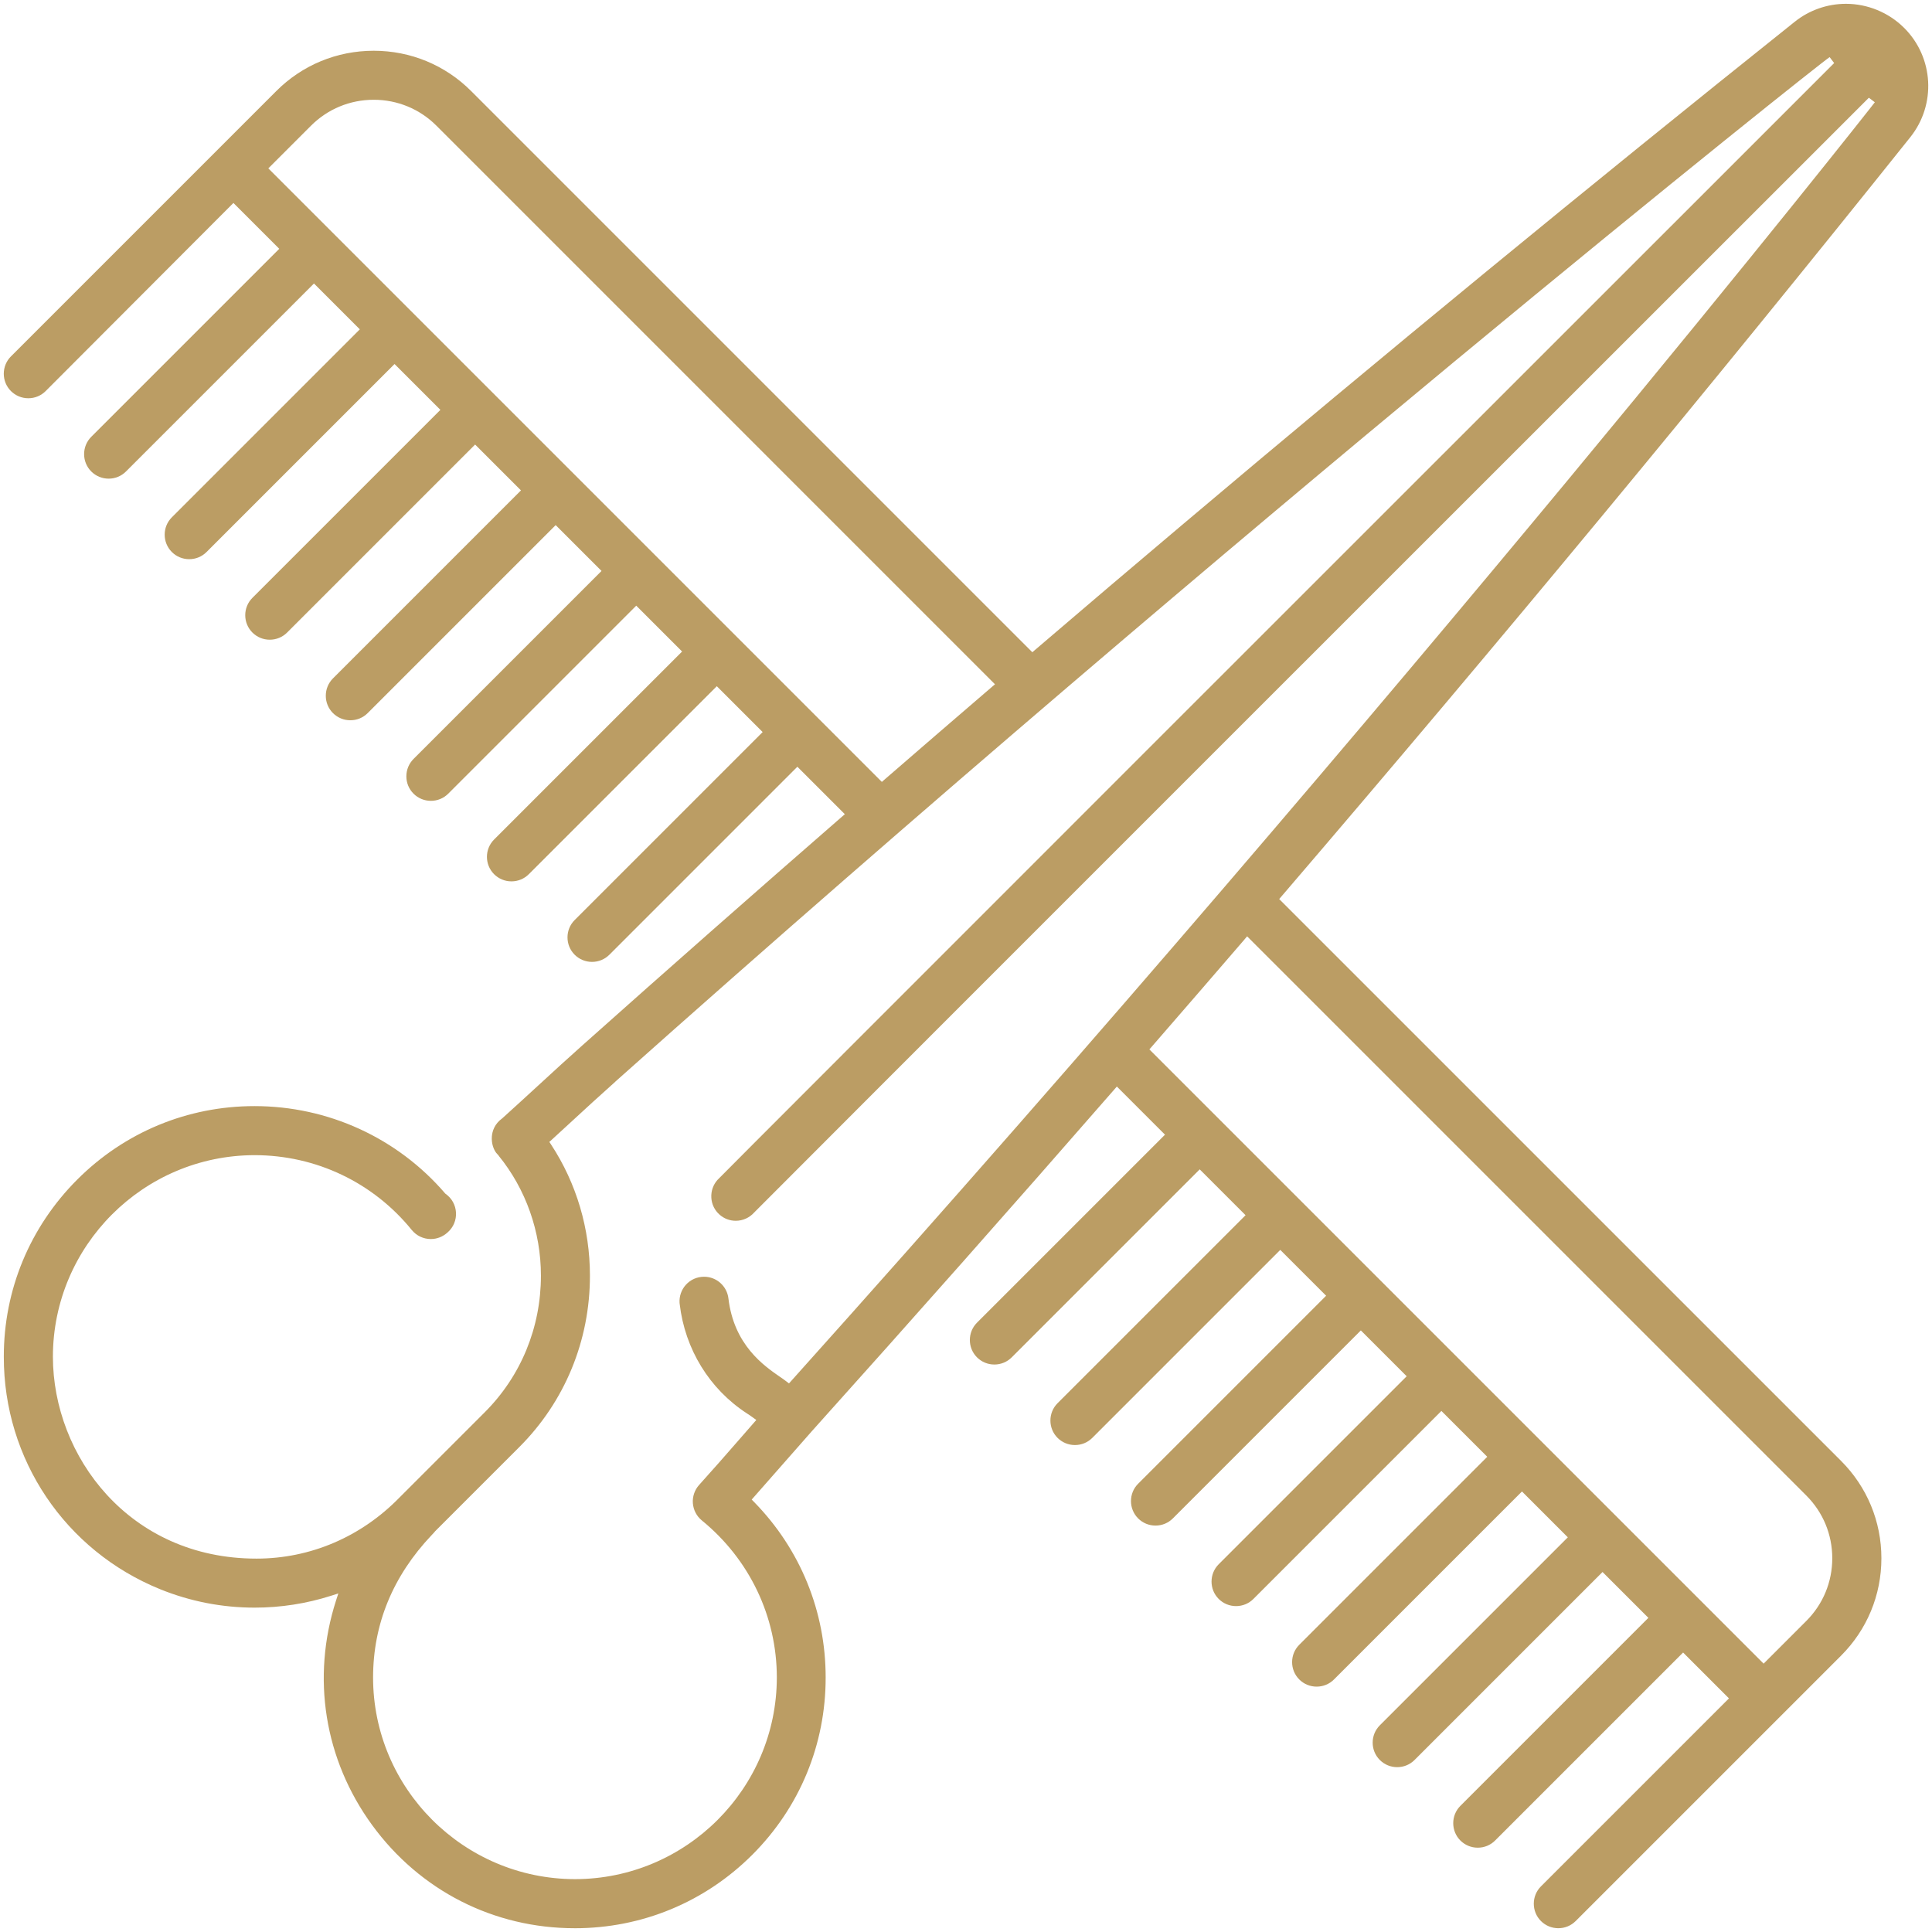 <?xml version="1.0" encoding="UTF-8"?>
<svg id="Capa_1" data-name="Capa 1" xmlns="http://www.w3.org/2000/svg" width="512" height="512" viewBox="0 0 512 512">
  <defs>
    <style>
      .cls-1 {
        fill: #bb9d64;
        stroke-width: 0px;
      }
    </style>
  </defs>
  <path class="cls-1" d="M152.31,511c-21.46,0-41.03-9.97-53.7-27.35-12.65-17.35-16.13-39.05-9.55-59.52l.6-1.85-1.85.59c-6.56,2.1-13.4,3.17-20.32,3.17-8.63,0-17.05-1.64-25.03-4.87-25.21-10.24-41.49-34.43-41.45-61.62-.02-17.69,6.89-34.36,19.45-46.94,12.55-12.56,29.23-19.48,46.98-19.48,19.51,0,37.89,8.43,50.52,23.13l.08.09.1.07c1.61,1.15,2.59,2.94,2.7,4.92.11,1.98-.67,3.87-2.13,5.18l-.11.1c-1.26,1.14-2.81,1.74-4.42,1.74-1.98,0-3.82-.88-5.06-2.4-10.21-12.59-25.38-19.82-41.62-19.83-29.47.02-53.46,23.99-53.48,53.42.02,26.3,20.2,53.51,53.95,53.5,14.24,0,27.68-5.73,37.85-16.14.06-.05,22.48-22.47,22.62-22.62,9.61-9.6,14.91-22.47,14.91-36.23,0-11.64-3.98-22.92-11.22-31.81v-.05l-.25-.25-.27-.33h-.03c-.75-.93-1.38-2.58-1.23-4.45.11-1.36.67-3.3,2.75-4.8l.08-.07c3.18-2.87,6.38-5.81,9.54-8.71,4.11-3.78,7.99-7.34,11.76-10.69l.34-.3c21.98-19.6,44.95-39.83,68.26-60.13l.81-.7-12.58-12.58-49.82,49.82c-1.23,1.23-2.86,1.9-4.6,1.9s-3.37-.68-4.6-1.9c-2.53-2.53-2.53-6.66,0-9.19l49.82-49.82-12.15-12.15-49.82,49.82c-1.23,1.23-2.86,1.9-4.6,1.9s-3.37-.68-4.6-1.9c-2.53-2.53-2.53-6.66,0-9.19l49.82-49.82-12.15-12.15-49.82,49.82c-1.23,1.23-2.86,1.9-4.6,1.9s-3.37-.68-4.6-1.9c-1.23-1.23-1.9-2.86-1.9-4.6s.68-3.37,1.9-4.6l49.82-49.82-12.15-12.15-49.82,49.82c-1.23,1.23-2.86,1.9-4.6,1.9s-3.37-.68-4.6-1.9c-1.23-1.23-1.9-2.86-1.9-4.6s.68-3.37,1.9-4.6l49.82-49.82-12.15-12.15-49.82,49.82c-1.23,1.23-2.86,1.9-4.6,1.9s-3.37-.68-4.6-1.9c-2.53-2.53-2.53-6.66,0-9.19l49.82-49.82-12.15-12.15-49.82,49.82c-1.23,1.23-2.86,1.9-4.6,1.9s-3.37-.68-4.6-1.9c-2.53-2.53-2.53-6.66,0-9.19l49.82-49.82-12.15-12.15-49.82,49.82c-1.23,1.23-2.86,1.9-4.6,1.9s-3.37-.68-4.6-1.9c-2.53-2.53-2.53-6.66,0-9.19l49.82-49.82-12.15-12.15L12.1,103.64c-1.23,1.23-2.86,1.9-4.6,1.9s-3.37-.68-4.6-1.9c-2.53-2.53-2.53-6.66,0-9.19L73.23,24.12c6.88-6.88,16.05-10.67,25.81-10.67s18.93,3.79,25.81,10.67l148.73,148.73.7-.6c13.12-11.23,26.21-22.36,38.92-33.08,53.39-45.08,108.03-89.97,162.42-133.4,3.83-3.07,8.64-4.76,13.57-4.76,5.72,0,11.31,2.3,15.35,6.31l.09.08c7.84,7.84,8.54,20.3,1.61,28.97-53.04,66.38-109.1,134.07-166.64,201.19l-.6.7,148.9,148.89c6.89,6.89,10.69,16.06,10.69,25.81s-3.8,18.92-10.69,25.81l-70.33,70.33c-1.23,1.23-2.86,1.9-4.6,1.9s-3.37-.68-4.6-1.9c-2.53-2.53-2.53-6.66,0-9.19l49.82-49.82-12.15-12.15-49.82,49.82c-1.23,1.23-2.86,1.9-4.6,1.9s-3.37-.68-4.6-1.9c-2.53-2.53-2.53-6.66,0-9.19l49.82-49.82-12.15-12.15-49.82,49.82c-1.23,1.23-2.86,1.9-4.6,1.9s-3.37-.68-4.6-1.9c-2.53-2.53-2.53-6.66,0-9.19l49.82-49.82-12.15-12.15-49.82,49.82c-1.23,1.23-2.86,1.9-4.6,1.9s-3.37-.68-4.6-1.9c-2.53-2.53-2.53-6.66,0-9.19l49.82-49.82-12.15-12.15-49.82,49.82c-1.23,1.23-2.86,1.9-4.6,1.9s-3.37-.68-4.6-1.9c-2.53-2.53-2.53-6.66,0-9.19l49.82-49.82-12.15-12.15-49.82,49.82c-1.23,1.23-2.86,1.9-4.6,1.9s-3.37-.68-4.6-1.9c-2.53-2.53-2.53-6.66,0-9.19l49.82-49.82-12.15-12.15-49.82,49.82c-1.23,1.23-2.86,1.9-4.6,1.9s-3.37-.68-4.6-1.9c-2.53-2.53-2.53-6.66,0-9.19l49.82-49.82-12.15-12.15-49.82,49.82c-1.23,1.23-2.86,1.9-4.6,1.9s-3.37-.68-4.6-1.9c-2.53-2.53-2.53-6.66,0-9.19l49.82-49.82-12.76-12.76-.7.81c-26.54,30.44-53.51,60.9-80.14,90.54,0,0-15.93,18.11-15.93,18.11l.65.66c12.24,12.5,18.96,29.01,18.95,46.48.02,17.73-6.87,34.41-19.4,46.95-12.57,12.58-29.28,19.51-47.07,19.51h-.08ZM163.05,286.68c-4.17,3.71-7.89,7.14-11.83,10.77-1.63,1.5-3.29,3.02-5.01,4.6l-.63.57.47.71c6.74,10.28,10.29,22.3,10.29,34.74,0,17.22-6.65,33.36-18.73,45.43l-22.31,22.31-.05.07c-.09.13-.45.51-.83.91-10.3,10.87-15.53,23.57-15.55,37.74,0,29.44,24,53.42,53.5,53.46,29.48-.02,53.48-24,53.5-53.46-.01-16.14-7.25-31.29-19.86-41.59-1.39-1.12-2.25-2.78-2.39-4.55-.14-1.77.46-3.54,1.66-4.87,3.6-3.98,6.9-7.76,10.4-11.77,1.3-1.49,2.63-3.02,4.03-4.62l.72-.82-.88-.64c-.56-.41-1.1-.78-1.65-1.13-9.9-6.45-16.37-17-17.77-28.93l-.04-.34c-.11-1.73.48-3.45,1.64-4.75,1.25-1.4,2.98-2.17,4.87-2.17,3.28,0,6.05,2.47,6.44,5.74,1.46,12.37,9.41,17.85,13.68,20.8.63.43,1.18.81,1.64,1.17l.73.56.62-.69C375.22,181.46,496.56,27.62,496.85,27.1l-1.58-1.2-1.98,1.98c-68.63,68.61-292.62,292.53-293.44,293.46-1.23,1.38-3,2.18-4.87,2.18-1.59,0-3.12-.58-4.3-1.64-1.3-1.15-2.07-2.74-2.17-4.47-.1-1.74.47-3.41,1.62-4.71,1.8-1.94,203.54-203.62,290.19-290.24l5.75-5.75-1.2-1.57c-2.23,1.27-155.74,123.44-321.72,271.43l-.07.07-.03.04ZM329.8,248.97c-7.81,9.07-15.85,18.37-24.59,28.43l-.61.7,162.78,162.78,11.31-11.31c4.44-4.44,6.88-10.34,6.88-16.62s-2.44-12.18-6.88-16.62l-148.19-148.19-.7.82ZM99.04,26.44c-6.28,0-12.19,2.44-16.62,6.87l-11.31,11.31,162.59,162.59.7-.61c8.63-7.49,17.94-15.52,28.46-24.56l.82-.7L115.66,33.31c-4.43-4.43-10.33-6.87-16.62-6.87Z"/>
</svg>